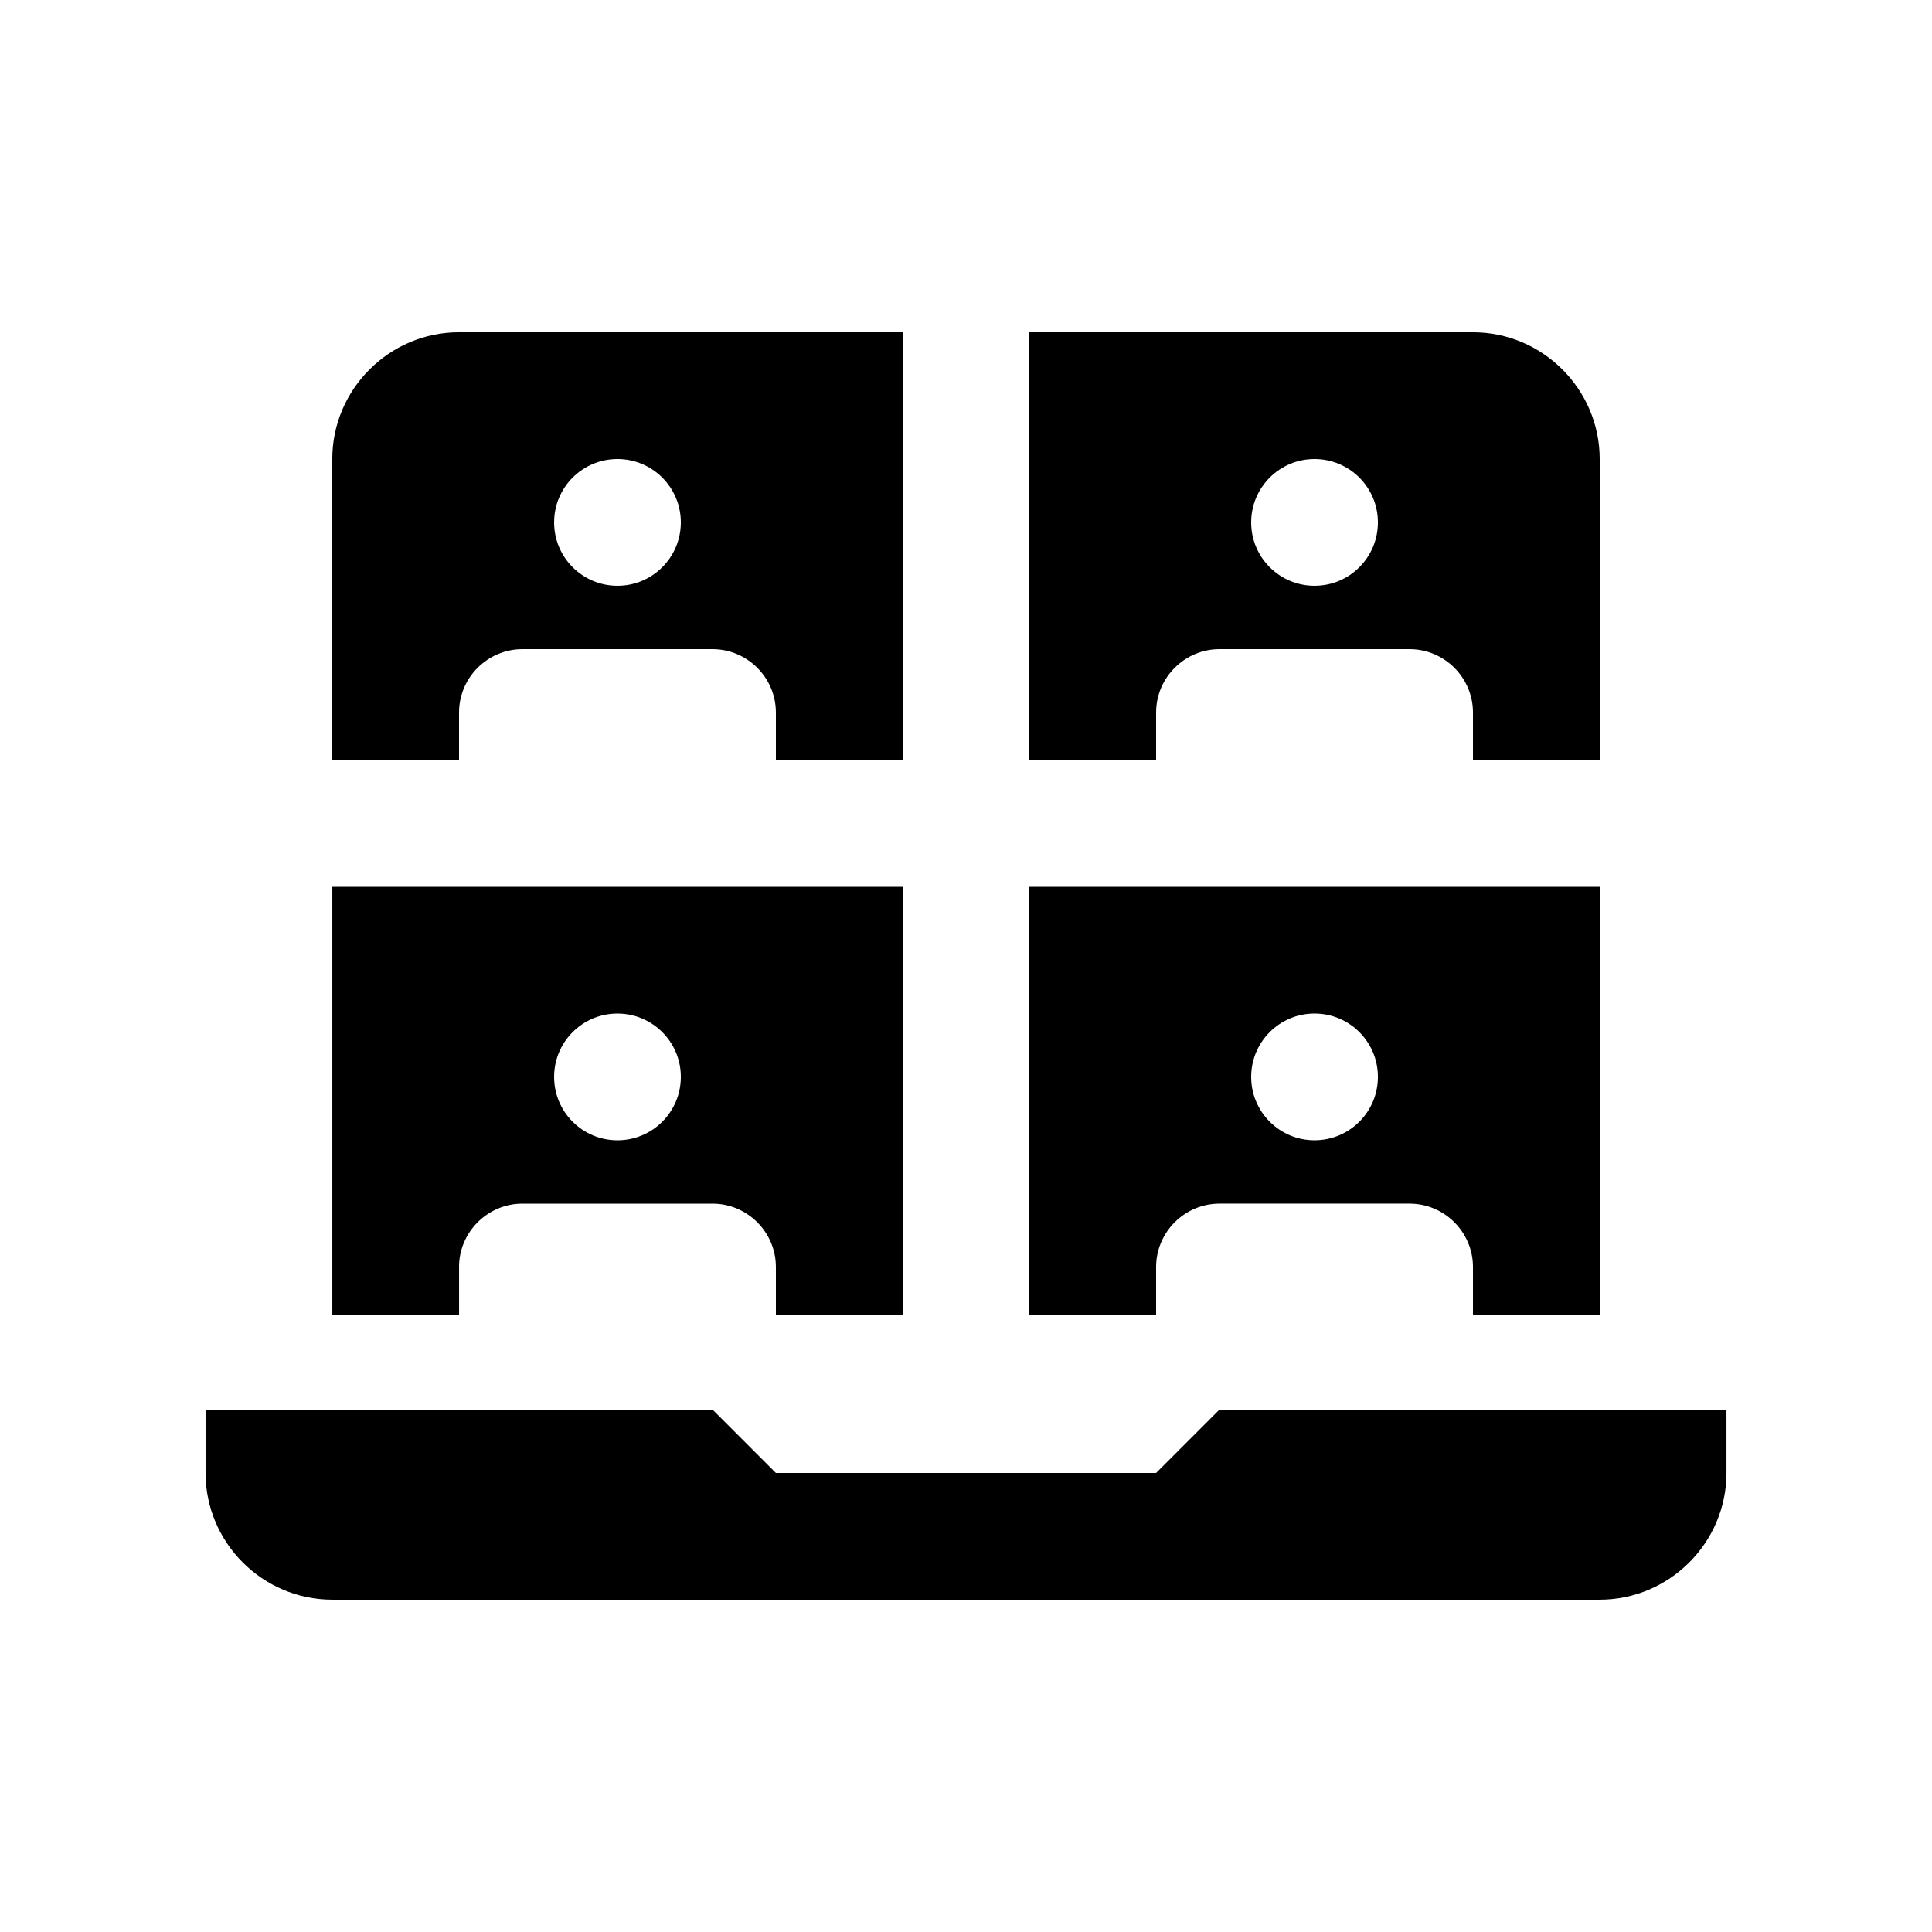 <?xml version="1.0" encoding="UTF-8"?>
<!-- Uploaded to: ICON Repo, www.svgrepo.com, Generator: ICON Repo Mixer Tools -->
<svg fill="#000000" width="800px" height="800px" version="1.1" viewBox="144 144 512 512" xmlns="http://www.w3.org/2000/svg">
 <g>
  <path d="m265.65 479.77c0-9.23 7.559-16.793 16.793-16.793h50.383c9.234 0.004 16.793 7.562 16.793 16.793v12.594h33.59v-113.35h-151.14v113.35h33.59v-12.598zm41.988-67.172c9.266 0 16.793 7.512 16.793 16.793 0 9.285-7.527 16.797-16.793 16.797-9.281 0-16.793-7.512-16.793-16.797-0.004-9.281 7.508-16.793 16.793-16.793z"/>
  <path d="m265.65 345.42v-12.594c0-9.234 7.559-16.793 16.793-16.793h50.383c9.234 0 16.793 7.559 16.793 16.793v12.594h33.59v-113.36l-117.56-0.004c-18.484 0-33.59 15.121-33.59 33.59v79.77zm41.988-79.77c9.266 0 16.793 7.508 16.793 16.793-0.004 9.285-7.531 16.793-16.793 16.793-9.281 0-16.793-7.508-16.793-16.793 0-9.285 7.508-16.793 16.793-16.793z"/>
  <path d="m416.79 345.42h33.59v-12.594c0-9.234 7.562-16.793 16.793-16.793h50.383c9.234 0 16.797 7.559 16.797 16.793v12.594h33.582v-79.77c0-18.469-15.121-33.59-33.582-33.59h-117.56zm75.574-79.77c9.27 0 16.797 7.508 16.797 16.793 0 9.285-7.527 16.793-16.797 16.793-9.266 0-16.793-7.508-16.793-16.793 0-9.285 7.527-16.793 16.793-16.793z"/>
  <path d="m416.79 379.01v113.35h33.59v-12.594c0-9.23 7.562-16.793 16.793-16.793h50.383c9.234 0 16.797 7.562 16.797 16.793v12.594h33.582v-113.35zm75.574 67.172c-9.266 0-16.793-7.512-16.793-16.797 0-9.281 7.527-16.793 16.793-16.793 9.27 0 16.797 7.512 16.797 16.793 0 9.285-7.527 16.797-16.797 16.797z"/>
  <path d="m467.17 517.55-16.793 16.797h-100.76l-16.793-16.797h-134.35v16.797c0 18.465 15.105 33.582 33.59 33.582h335.88c18.469 0 33.59-15.121 33.59-33.582v-16.797z"/>
 </g>
</svg>